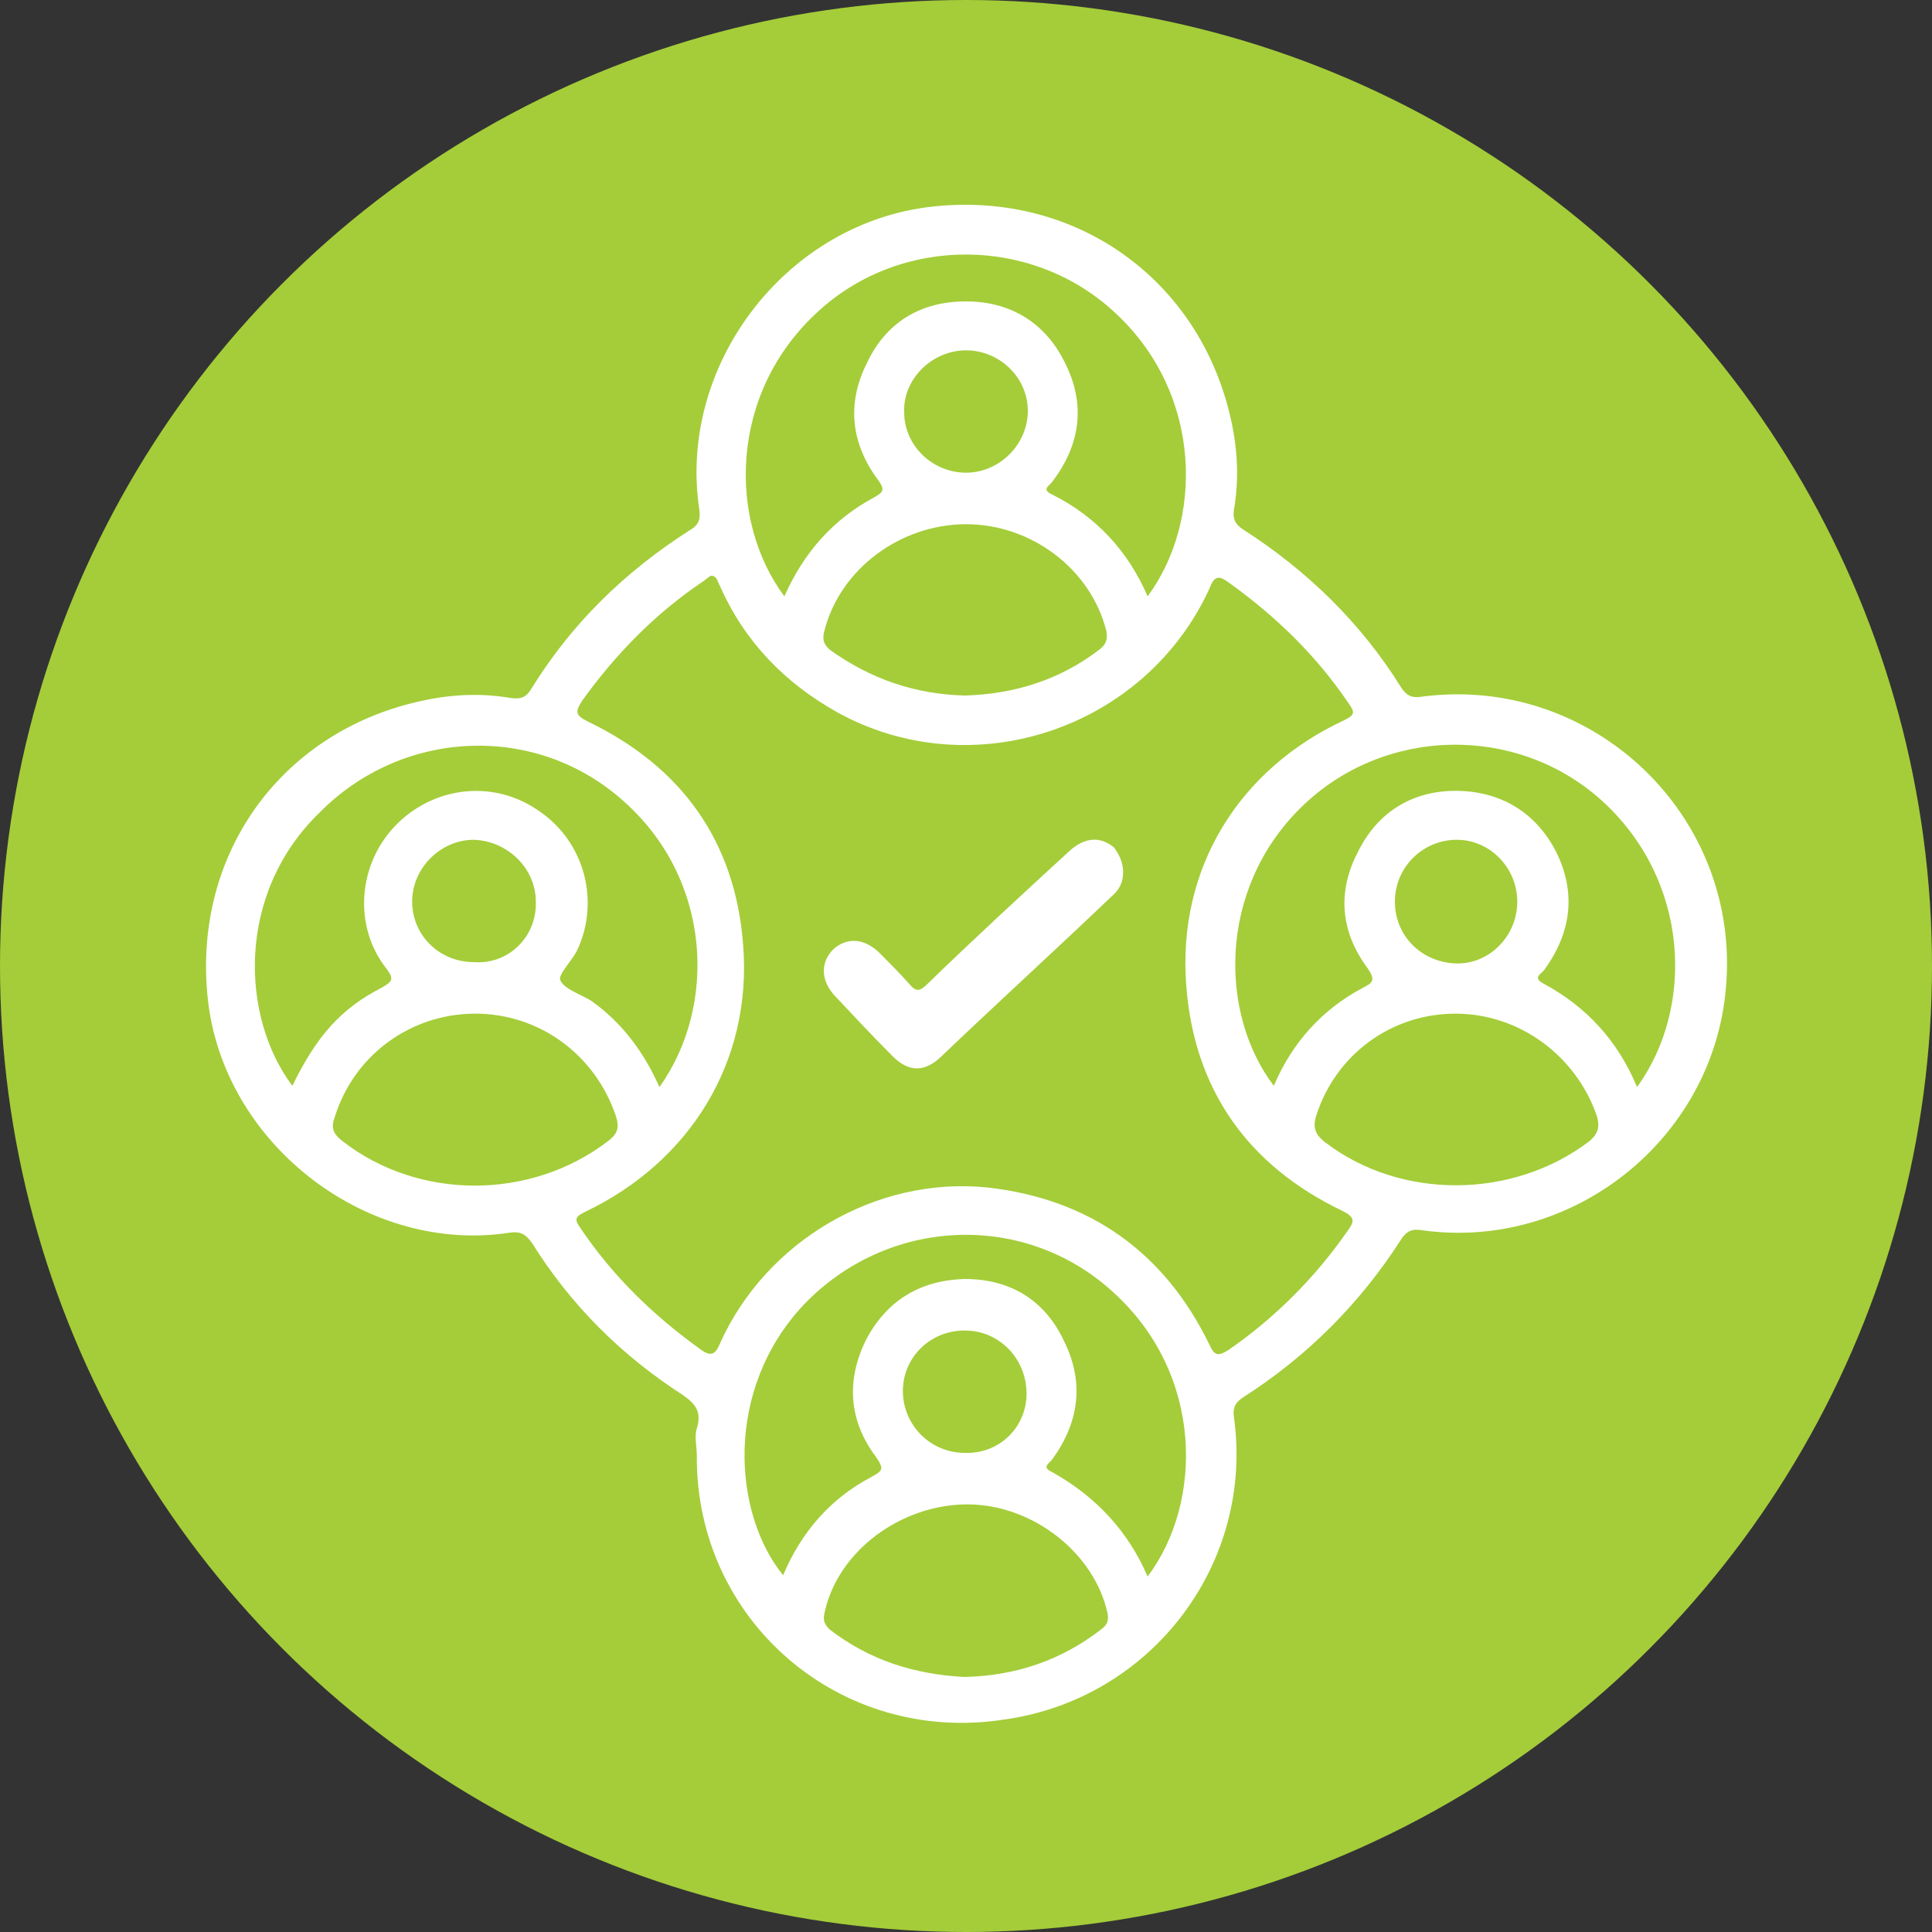 <?xml version="1.0" encoding="UTF-8"?> <svg xmlns="http://www.w3.org/2000/svg" id="Layer_2" viewBox="0 0 150 150"><rect x="0" y="0" width="150" height="150" fill="#333333" stroke="none"/><g id="Layer_1-2"><circle cx="75" cy="75" r="75" fill="#a4cd39"></circle><path d="M54.1,113c0-.7-.2-1.5,0-2.1.4-1.3-.1-1.9-1.1-2.6-4.8-3.1-8.7-7-11.7-11.8-.5-.7-.9-.9-1.7-.8-10.9,1.7-21.9-6.6-23.4-17.6-1.5-11.4,5.4-21.3,16.6-23.7,2.3-.5,4.6-.6,6.9-.2.8.1,1.2-.1,1.6-.8,3.1-5,7.2-9,12.2-12.2.7-.4.9-.8.8-1.6-1.7-11.1,6.5-22,17.6-23.5,11.4-1.5,21.3,5.5,23.7,16.6.5,2.3.6,4.6.2,6.9-.1.7.1,1.1.7,1.5,5,3.2,9.2,7.3,12.3,12.3.4.6.8.8,1.5.7,13.3-1.8,24.9,9.2,23.7,22.6-1,11.8-12,20.5-23.7,18.8-.7-.1-1.1.1-1.5.7-3.2,5-7.3,9.1-12.3,12.3-.6.4-.8.8-.7,1.5,1.6,11.4-6.4,21.9-17.8,23.5-12.8,2-24-7.7-23.9-20.5ZM55.2,44.7c-.2.1-.4.3-.7.5-3.7,2.5-6.7,5.6-9.3,9.2-.5.8-.6,1.1.4,1.6,7.3,3.5,11.5,9.3,12.1,17.4.7,9-4.1,16.8-12.3,20.7-.8.4-.8.6-.3,1.3,2.5,3.7,5.6,6.7,9.2,9.3.8.6,1.2.6,1.6-.4,3.6-8,12.2-13,20.8-12.1,7.9.9,13.7,5,17.2,12.2.4.9.7.9,1.5.4,3.6-2.5,6.7-5.6,9.2-9.2.6-.8.6-1.1-.4-1.6-7.3-3.5-11.5-9.4-12.1-17.5-.7-9.1,4.1-16.8,12.3-20.6.8-.4.8-.6.3-1.3-2.5-3.7-5.6-6.7-9.2-9.3-.8-.6-1.2-.7-1.6.4-5,10.9-18.4,15.4-28.9,9.6-4.1-2.3-7.2-5.5-9.1-9.8-.2-.3-.2-.8-.7-.8ZM89.1,46.3c4.3-5.8,4.3-15.6-2.4-21.9-6.4-6.1-16.7-6.2-23.2-.2-6.9,6.3-7,16.2-2.6,22.1,1.5-3.4,3.8-6,7-7.7.7-.4.8-.6.3-1.3-2.1-2.8-2.5-5.9-.9-9.1,1.5-3.2,4.2-4.8,7.7-4.8s6.2,1.7,7.7,4.8c1.6,3.2,1.2,6.3-1,9.2-.2.3-.9.6,0,1,3.4,1.7,5.9,4.4,7.4,7.9ZM22.7,84.3c1.9-3.9,3.8-6,6.9-7.6.9-.5,1-.7.4-1.5-2.6-3.3-2.2-8.1.7-11.1,3-3.1,7.7-3.6,11.2-1.1,3.5,2.4,4.7,7,2.9,10.8-.4.8-1.5,1.9-1.3,2.3.3.7,1.6,1.1,2.4,1.6,2.4,1.7,4.1,4,5.3,6.7,4.5-6.3,4.1-16.2-2.9-22.3-6.8-6-17.1-5.5-23.5,1-6.5,6.3-6.1,15.9-2.1,21.2ZM127.1,84.4c4.5-6.2,4.1-16.1-2.8-22.3-6.6-5.9-16.9-5.7-23.3.6-6.5,6.4-6.3,16.1-2.1,21.6,1.4-3.3,3.7-5.9,6.9-7.6.8-.4,1-.6.4-1.5-2.1-2.8-2.4-5.9-.8-9,1.5-3.1,4.2-4.8,7.6-4.8s6.2,1.6,7.8,4.7c1.6,3.2,1.2,6.3-.9,9.2-.2.3-1,.6,0,1.1,3.3,1.8,5.7,4.4,7.2,8ZM89.1,122.4c4.3-5.7,4.4-15.7-2.7-22.1-6.9-6.3-17.5-5.8-24,1-6.2,6.6-5.5,16.2-1.6,21,1.4-3.3,3.6-5.9,6.8-7.6.9-.5,1.1-.6.4-1.6-2.1-2.8-2.3-5.9-.8-9,1.6-3.1,4.2-4.7,7.7-4.8,3.5,0,6.2,1.6,7.7,4.8,1.6,3.2,1.2,6.3-.9,9.2-.2.3-.9.6,0,1,3.4,1.9,5.9,4.6,7.4,8.1ZM74.9,54c3.8-.1,7.4-1.2,10.5-3.6.5-.4.6-.8.5-1.4-1.2-4.8-5.8-8.3-10.9-8.3s-9.8,3.5-11,8.3c-.2.7,0,1.1.5,1.5,3.1,2.2,6.5,3.4,10.4,3.5ZM36.9,78.7c-5,0-9.4,3.2-10.9,8-.3.8-.2,1.3.6,1.9,5.9,4.6,14.6,4.6,20.6,0,.8-.6.9-1.1.6-2-1.6-4.7-5.9-7.9-10.9-7.9ZM113,78.7c-5,0-9.3,3.2-10.8,7.9-.3.9-.1,1.5.7,2.1,5.9,4.5,14.6,4.4,20.5-.1.7-.6.8-1.1.6-1.9-1.6-4.7-6-8-11-8ZM74.9,130.2c4-.1,7.5-1.3,10.6-3.7.4-.3.6-.6.5-1.2-1-4.7-5.8-8.5-10.9-8.5s-10.1,3.6-11.1,8.5c-.1.5,0,.8.4,1.2,3.1,2.4,6.6,3.5,10.5,3.7ZM41.6,70c0-2.6-2.2-4.7-4.8-4.8-2.6,0-4.8,2.2-4.8,4.8s2.1,4.7,4.8,4.7c2.7.2,4.9-2,4.8-4.7ZM117.8,70c0-2.6-2.1-4.8-4.7-4.8s-4.8,2.1-4.8,4.8,2.1,4.7,4.7,4.8c2.6.1,4.8-2.1,4.8-4.8ZM70.2,32c0,2.6,2.2,4.7,4.8,4.7s4.8-2.2,4.8-4.8-2.2-4.7-4.8-4.7-4.9,2.2-4.8,4.8ZM79.7,108.2c0-2.7-2.1-4.9-4.8-4.9s-4.8,2.1-4.8,4.7,2.1,4.8,4.8,4.8c2.7.1,4.8-2,4.8-4.6Z" fill="#fff"></path><path d="M87.2,67.7c0,.8-.3,1.4-.9,1.9-4.4,4.2-8.9,8.3-13.3,12.5-1.3,1.2-2.5,1.1-3.7-.1-1.5-1.5-3-3.1-4.5-4.7-1.1-1.2-1.1-2.6-.1-3.6,1-.9,2.3-.9,3.5.2.8.8,1.7,1.7,2.4,2.5.5.6.8.6,1.4,0,3.6-3.5,7.3-6.9,11-10.3,1.2-1.1,2.4-1.2,3.5-.3.5.7.7,1.3.7,1.9Z" fill="#fff"></path></g></svg> 